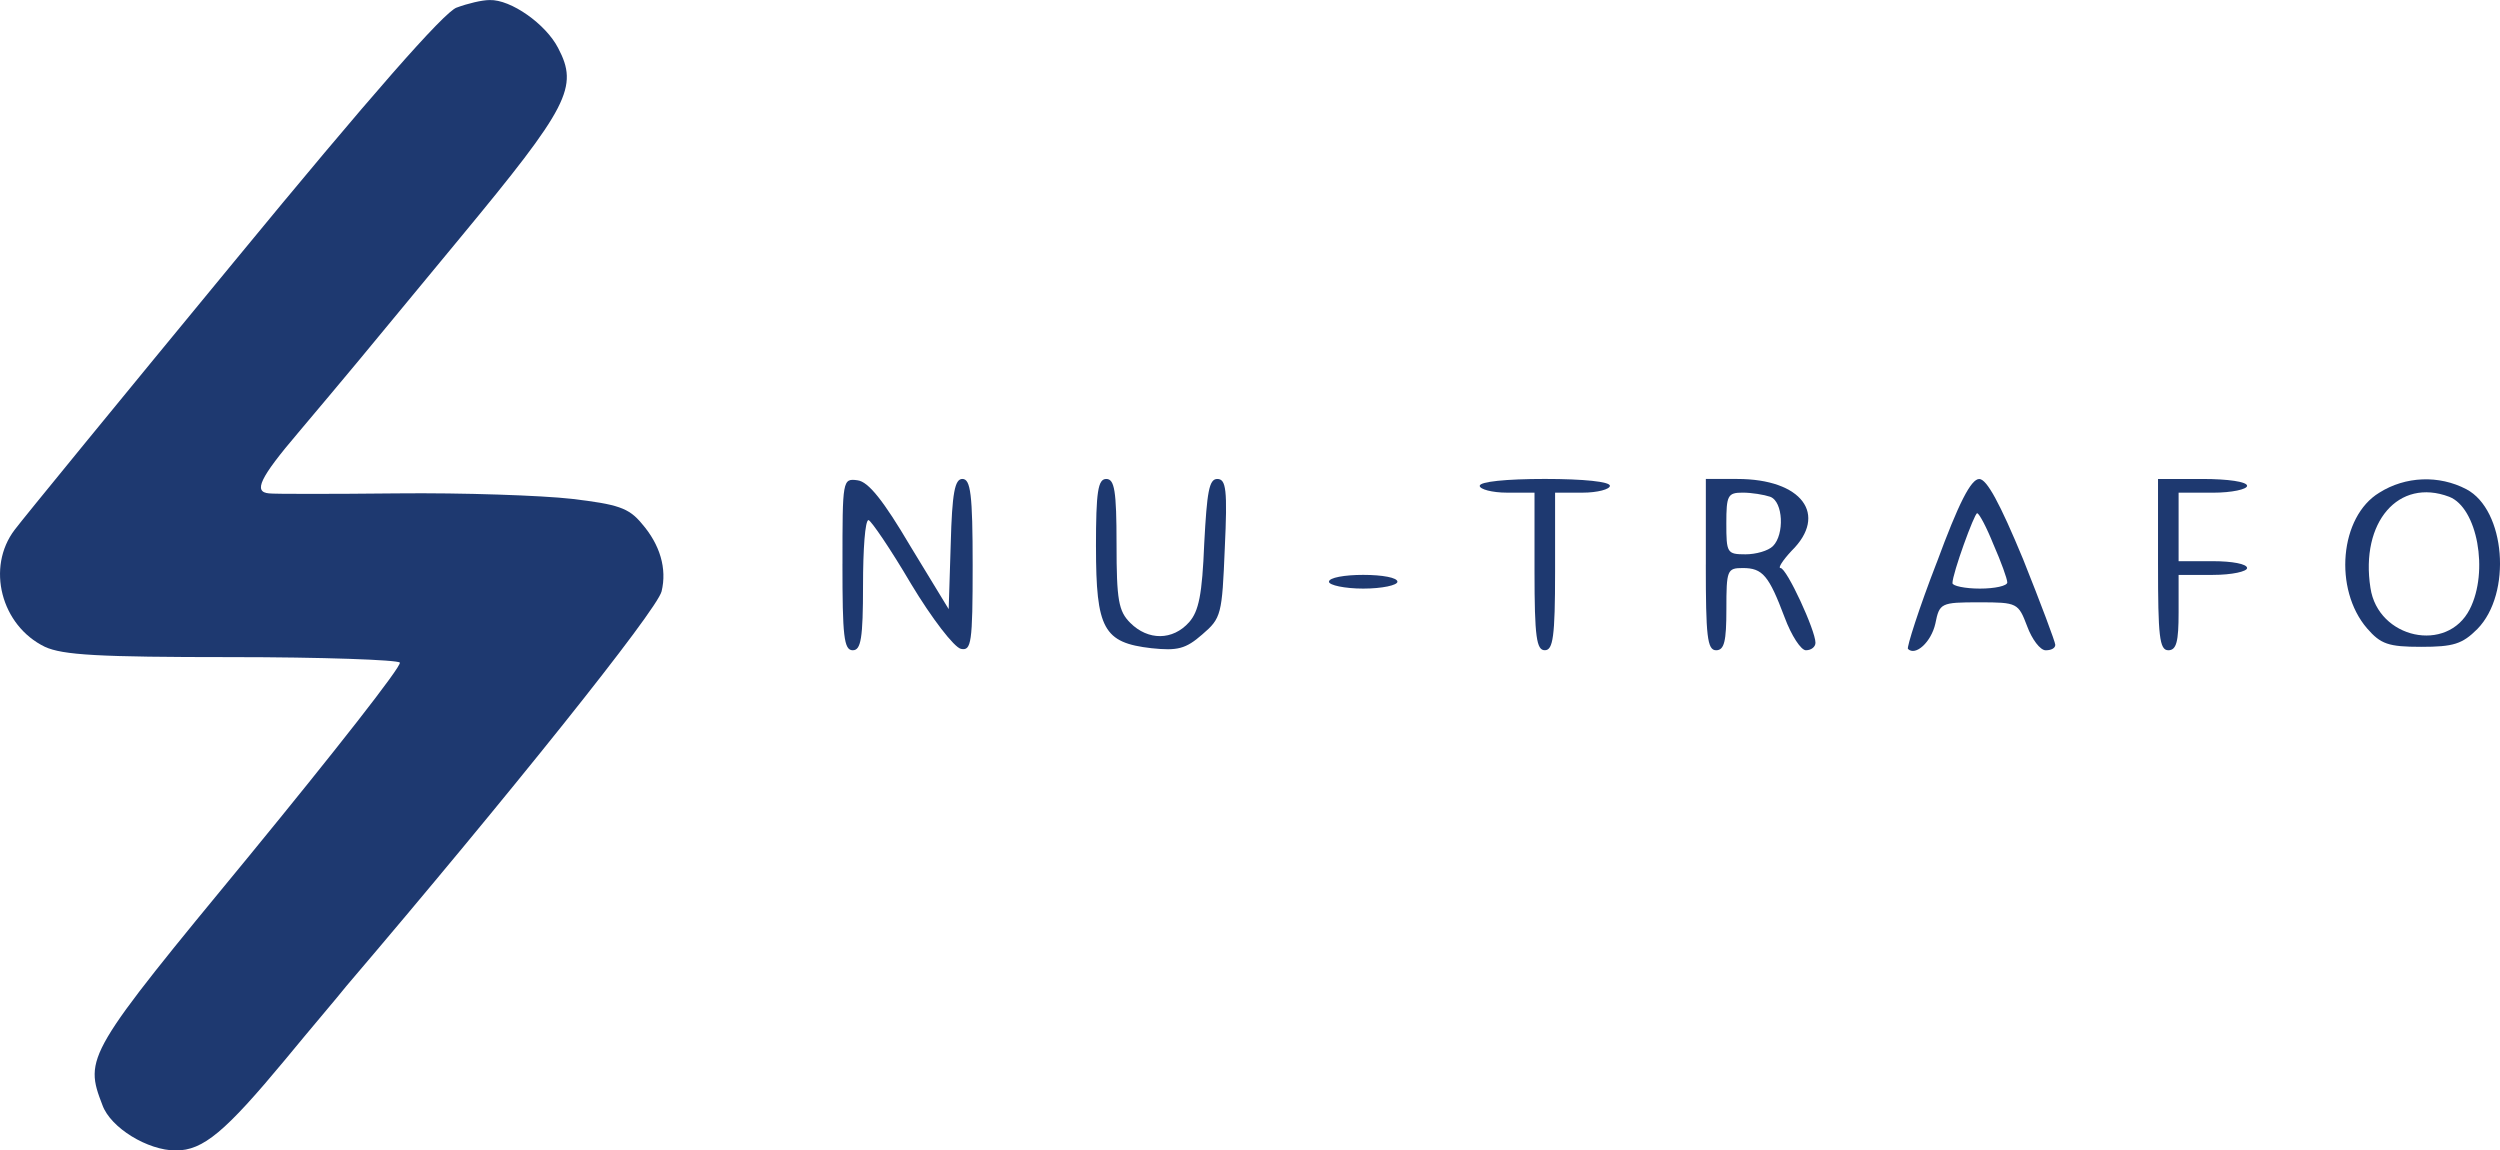 <?xml version="1.0" encoding="UTF-8"?>
<!DOCTYPE svg PUBLIC "-//W3C//DTD SVG 1.1//EN" "http://www.w3.org/Graphics/SVG/1.1/DTD/svg11.dtd">
<!-- Creator: CorelDRAW -->
<svg xmlns="http://www.w3.org/2000/svg" xml:space="preserve" width="128.715mm" height="59.232mm" style="shape-rendering:geometricPrecision; text-rendering:geometricPrecision; image-rendering:optimizeQuality; fill-rule:evenodd; clip-rule:evenodd"
viewBox="0 0 94.02 43.266"
 xmlns:xlink="http://www.w3.org/1999/xlink"
 version="1.0">
 <defs>
  <style type="text/css">
   <![CDATA[
    .fil0 {fill:#1E3970}
   ]]>
  </style>
 </defs>
 <g id="Layer_x0020_1">
  <g id="logo_dark.svg">
   <g>
    <path id="_264703960" class="fil0" d="M17.176 0.284c-0.464,0.155 -3.247,3.324 -8.375,9.56 -4.226,5.128 -7.937,9.663 -8.246,10.076 -1.082,1.417 -0.515,3.608 1.134,4.406 0.67,0.309 2.01,0.387 7.009,0.387 3.427,0 6.262,0.103 6.339,0.206 0.077,0.129 -2.474,3.376 -5.643,7.241 -6.159,7.473 -6.236,7.602 -5.54,9.406 0.309,0.85 1.701,1.701 2.757,1.701 1.031,0 1.855,-0.696 4.123,-3.427 0.953,-1.16 2.01,-2.396 2.293,-2.757 6.107,-7.164 11.673,-14.121 11.854,-14.843 0.206,-0.85 -0.052,-1.752 -0.747,-2.551 -0.49,-0.593 -0.902,-0.722 -2.628,-0.928 -1.134,-0.129 -4.097,-0.232 -6.571,-0.206 -2.474,0.026 -4.664,0.026 -4.819,0 -0.593,-0.052 -0.361,-0.567 1.108,-2.293 2.061,-2.448 1.933,-2.293 6.081,-7.318 4.097,-4.948 4.458,-5.669 3.685,-7.138 -0.464,-0.902 -1.778,-1.83 -2.577,-1.804 -0.283,0 -0.825,0.129 -1.237,0.283l0 -0z"/>
    <path id="_264703864" class="fil0" d="M31.683 21.208c0,2.706 0.052,3.247 0.387,3.247 0.309,0 0.387,-0.438 0.387,-2.448 0,-1.34 0.077,-2.448 0.206,-2.448 0.103,0.026 0.825,1.082 1.598,2.396 0.773,1.288 1.623,2.396 1.881,2.448 0.387,0.077 0.438,-0.206 0.438,-3.144 0,-2.68 -0.077,-3.247 -0.387,-3.247 -0.283,0 -0.387,0.515 -0.438,2.448l-0.077 2.448 -1.443 -2.371c-1.005,-1.701 -1.572,-2.422 -1.984,-2.474 -0.567,-0.077 -0.567,-0.026 -0.567,3.144l0 7.30454e-005z"/>
    <path id="_264704008" class="fil0" d="M41.218 20.564c0,3.092 0.283,3.608 2.087,3.814 0.979,0.103 1.288,0.026 1.907,-0.515 0.722,-0.618 0.747,-0.747 0.85,-3.247 0.103,-2.19 0.052,-2.603 -0.283,-2.603 -0.309,0 -0.387,0.49 -0.49,2.422 -0.077,1.933 -0.206,2.551 -0.567,2.963 -0.618,0.696 -1.546,0.696 -2.216,0.026 -0.438,-0.438 -0.515,-0.85 -0.515,-2.963 0,-2.01 -0.077,-2.448 -0.387,-2.448 -0.309,0 -0.387,0.464 -0.387,2.551l7.30454e-005 7.30454e-005z"/>
    <path id="_264703696" class="fil0" d="M55.648 18.27c0,0.129 0.464,0.258 1.031,0.258l1.031 0 0 2.963c0,2.474 0.077,2.963 0.387,2.963 0.309,0 0.387,-0.49 0.387,-2.963l0 -2.963 1.031 0c0.567,0 1.031,-0.129 1.031,-0.258 0,-0.155 -0.979,-0.258 -2.448,-0.258 -1.469,0 -2.448,0.103 -2.448,0.258z"/>
    <path id="_264704104" class="fil0" d="M64.152 21.234c0,2.68 0.052,3.221 0.387,3.221 0.309,0 0.387,-0.335 0.387,-1.546 0,-1.469 0.026,-1.546 0.618,-1.546 0.747,0 0.979,0.283 1.572,1.855 0.258,0.696 0.618,1.237 0.799,1.237 0.206,0 0.361,-0.129 0.361,-0.283 0,-0.464 -1.082,-2.809 -1.314,-2.809 -0.103,0 0.077,-0.283 0.412,-0.644 1.392,-1.366 0.387,-2.706 -2.036,-2.706l-1.185 0 0 3.221 0 0zm2.422 -2.551c0.49,0.18 0.541,1.417 0.103,1.855 -0.18,0.18 -0.644,0.309 -1.031,0.309 -0.696,0 -0.722,-0.052 -0.722,-1.16 0,-1.057 0.052,-1.16 0.618,-1.16 0.335,0 0.799,0.077 1.031,0.155z"/>
    <path id="_264735928" class="fil0" d="M72.836 21.157c-0.67,1.726 -1.134,3.195 -1.082,3.247 0.283,0.283 0.876,-0.258 1.031,-0.953 0.155,-0.773 0.206,-0.799 1.649,-0.799 1.443,0 1.469,0.026 1.804,0.902 0.18,0.49 0.49,0.902 0.696,0.902 0.206,0 0.361,-0.077 0.361,-0.206 0,-0.103 -0.541,-1.546 -1.211,-3.221 -0.876,-2.113 -1.366,-3.015 -1.649,-3.015 -0.309,0 -0.773,0.902 -1.598,3.144l7.30454e-005 0zm2.139 -0.67c0.283,0.644 0.515,1.288 0.515,1.417 0,0.129 -0.464,0.232 -1.031,0.232 -0.567,0 -1.031,-0.103 -1.031,-0.206 0,-0.361 0.825,-2.628 0.928,-2.628 0.077,0 0.361,0.541 0.618,1.185l-7.30454e-005 -7.30454e-005z"/>
    <path id="_265155760" class="fil0" d="M81.159 21.234c0,2.68 0.052,3.221 0.387,3.221 0.309,0 0.387,-0.335 0.387,-1.417l0 -1.417 1.288 0c0.722,0 1.288,-0.129 1.288,-0.258 0,-0.155 -0.567,-0.258 -1.288,-0.258l-1.288 0 0 -1.288 0 -1.288 1.288 0c0.722,0 1.288,-0.129 1.288,-0.258 0,-0.155 -0.722,-0.258 -1.675,-0.258l-1.675 0 0 3.221 0 0z"/>
    <path id="_265156264" class="fil0" d="M89.483 18.528c-1.495,0.902 -1.726,3.633 -0.464,5.102 0.515,0.593 0.799,0.696 2.036,0.696 1.211,0 1.546,-0.103 2.113,-0.67 1.314,-1.34 1.057,-4.484 -0.412,-5.257 -1.031,-0.541 -2.293,-0.49 -3.273,0.129zm2.628 0.155c1.057,0.412 1.495,2.809 0.773,4.226 -0.85,1.675 -3.453,1.108 -3.736,-0.799 -0.387,-2.474 1.057,-4.149 2.963,-3.427l7.30454e-005 -7.30454e-005z"/>
    <path id="_265156312" class="fil0" d="M49.979 21.878c0,0.129 0.593,0.258 1.288,0.258 0.722,0 1.288,-0.129 1.288,-0.258 0,-0.155 -0.567,-0.258 -1.288,-0.258 -0.696,0 -1.288,0.103 -1.288,0.258z"/>
   </g>
  </g>
 </g>
</svg>
